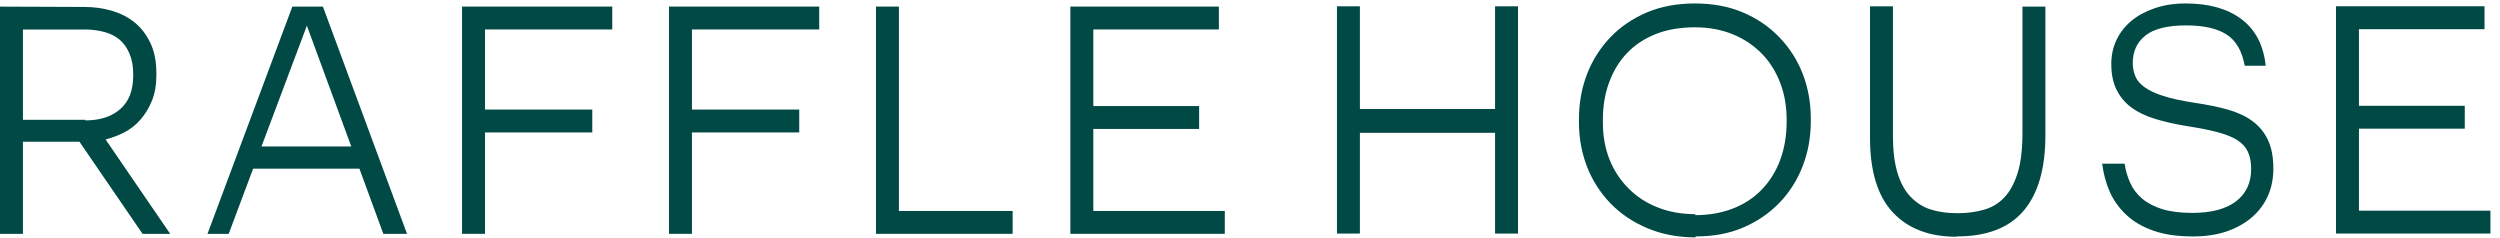 <svg width="588" height="56" viewBox="0 0 588 56" fill="none" xmlns="http://www.w3.org/2000/svg">
<path d="M19.725 1.628C22.047 1.628 24.25 1.929 26.282 2.523C28.314 3.121 30.111 4.016 31.675 5.289C33.243 6.563 34.461 8.204 35.39 10.148C36.319 12.091 36.783 14.484 36.783 17.322V17.624C36.783 19.941 36.434 21.961 35.739 23.679C35.045 25.397 34.116 26.895 33.013 28.164C31.909 29.437 30.635 30.409 29.183 31.155C27.73 31.902 26.282 32.429 24.833 32.802L40.034 55.007H33.537L18.685 33.329H5.394V55.007H0V1.556L19.725 1.633V1.628ZM20.074 28.317C23.555 28.317 26.282 27.422 28.314 25.627C30.346 23.832 31.33 21.219 31.33 17.777V17.481C31.33 15.609 31.04 13.968 30.461 12.623C29.881 11.278 29.127 10.158 28.139 9.334C27.151 8.511 25.992 7.913 24.599 7.539C23.206 7.166 21.698 6.941 20.074 6.941H5.394V28.174H20.07V28.322L20.074 28.317Z" fill="#004944"/>
<path d="M75.948 1.551L95.732 55.002H90.164L84.536 39.675H59.532L53.79 55.002H48.801L68.76 1.551H75.956H75.948ZM82.619 34.444L72.177 6.036L61.501 34.444H82.619Z" fill="#004944"/>
<path d="M144.005 1.551V6.931H114.068V25.77H139.306V31.15H114.068V54.996H108.675V1.546H144.005V1.551Z" fill="#004944"/>
<path d="M192.682 1.551V6.931H162.745V25.77H187.983V31.15H162.745V54.996H157.352V1.546H192.682V1.551Z" fill="#004944"/>
<path d="M211.424 1.551V49.617H238.17V54.996H206.03V1.546H211.424V1.551Z" fill="#004944"/>
<path d="M286.677 1.551V6.931H257.149V24.947H282.037V30.327H257.149V49.617H288.07V54.996H251.751V1.546H286.677V1.551Z" fill="#004944"/>
<path d="M319.846 1.484V25.632H351.64V1.484H357.034V54.935H351.64V31.237H319.846V54.935H314.452V1.484H319.846Z" fill="#004944"/>
<path d="M398.752 55.831C394.573 55.831 390.803 55.084 387.437 53.662C384.071 52.241 381.17 50.297 378.793 47.833C376.416 45.368 374.558 42.524 373.28 39.236C372.006 35.948 371.367 32.435 371.367 28.696V28.098C371.367 24.288 372.006 20.698 373.28 17.41C374.558 14.122 376.416 11.207 378.793 8.737C381.17 6.272 384.016 4.329 387.377 2.907C390.743 1.485 394.513 0.815 398.633 0.815C402.753 0.815 406.523 1.485 409.889 2.907C413.254 4.329 416.096 6.272 418.473 8.737C420.851 11.202 422.708 14.045 423.986 17.333C425.26 20.622 425.899 24.135 425.899 27.873V28.471C425.899 32.286 425.26 35.8 423.986 39.088C422.708 42.376 420.91 45.219 418.533 47.684C416.155 50.149 413.31 52.093 410.004 53.514C406.698 54.936 402.983 55.606 398.863 55.606L398.748 55.831H398.752ZM398.693 50.599C401.999 50.599 404.959 50.078 407.626 49.029C410.294 47.981 412.56 46.488 414.413 44.544C416.271 42.601 417.719 40.285 418.707 37.595C419.696 34.905 420.216 31.913 420.216 28.701V28.103C420.216 25.111 419.751 22.273 418.767 19.655C417.783 17.037 416.39 14.72 414.532 12.777C412.675 10.834 410.413 9.264 407.745 8.144C405.078 7.024 402.062 6.425 398.637 6.425C395.212 6.425 392.14 6.947 389.469 7.995C386.802 9.044 384.54 10.537 382.682 12.48C380.825 14.424 379.436 16.74 378.448 19.43C377.459 22.12 376.995 25.035 376.995 28.175V28.773C376.995 31.99 377.519 34.905 378.563 37.518C379.606 40.136 381.115 42.376 383.032 44.319C384.945 46.263 387.266 47.756 389.937 48.804C392.604 49.853 395.565 50.374 398.756 50.374L398.697 50.599H398.693Z" fill="#004944"/>
<path d="M460.138 55.681C453.696 55.681 448.707 53.738 445.167 49.923C441.627 46.113 439.829 40.278 439.829 32.505V1.484H445.223V32.06C445.223 35.425 445.572 38.264 446.267 40.585C446.961 42.902 447.949 44.773 449.283 46.19C450.616 47.607 452.184 48.655 454.041 49.253C455.899 49.852 458.046 50.148 460.423 50.148C462.801 50.148 464.773 49.846 466.631 49.325C468.488 48.803 470.111 47.832 471.445 46.41C472.778 44.988 473.822 43.045 474.58 40.58C475.334 38.115 475.684 34.975 475.684 31.16V1.556H481.077V31.759C481.077 39.608 479.394 45.515 475.973 49.55C472.552 53.585 467.329 55.605 460.249 55.605L460.134 55.681H460.138Z" fill="#004944"/>
<path d="M515.547 55.606C512.066 55.606 509.05 55.156 506.498 54.261C503.946 53.366 501.858 52.169 500.176 50.599C498.493 49.029 497.159 47.234 496.231 45.143C495.302 43.051 494.722 40.806 494.433 38.489H499.711C499.941 40.136 500.406 41.629 501.045 43.051C501.684 44.473 502.612 45.669 503.831 46.713C505.049 47.756 506.617 48.579 508.53 49.178C510.443 49.776 512.824 50.072 515.606 50.072C520.075 50.072 523.496 49.178 525.874 47.383C528.251 45.588 529.469 43.046 529.469 39.758C529.469 38.188 529.235 36.843 528.715 35.723C528.191 34.603 527.382 33.703 526.219 32.956C525.06 32.21 523.492 31.611 521.579 31.09C519.666 30.568 517.285 30.118 514.443 29.668C511.602 29.218 509.05 28.62 506.843 27.95C504.636 27.275 502.783 26.38 501.275 25.26C499.767 24.14 498.608 22.718 497.794 21.072C496.981 19.425 496.576 17.41 496.576 15.017C496.576 12.997 496.981 11.13 497.794 9.412C498.608 7.694 499.767 6.195 501.275 4.927C502.783 3.654 504.64 2.682 506.788 1.935C508.935 1.189 511.372 0.815 514.098 0.815C519.492 0.815 523.846 2.012 527.152 4.477C530.458 6.942 532.375 10.608 532.895 15.467H527.965C527.326 11.954 525.878 9.489 523.615 8.067C521.353 6.645 518.222 5.975 514.158 5.975C509.748 5.975 506.557 6.799 504.585 8.369C502.612 9.939 501.624 12.107 501.624 14.797C501.624 15.993 501.858 17.042 502.263 18.014C502.668 18.985 503.422 19.808 504.47 20.555C505.514 21.302 506.966 21.977 508.82 22.575C510.677 23.173 513.054 23.695 515.956 24.145C519.031 24.595 521.698 25.117 524.02 25.792C526.342 26.467 528.314 27.362 529.878 28.558C531.446 29.755 532.664 31.248 533.474 33.043C534.288 34.838 534.692 37.007 534.692 39.62C534.692 41.936 534.288 44.105 533.418 46.048C532.549 47.991 531.331 49.638 529.704 51.054C528.08 52.476 526.108 53.596 523.727 54.419C521.345 55.243 518.678 55.616 515.662 55.616H515.547V55.606Z" fill="#004944"/>
<path d="M584.359 1.485V6.865H554.827V24.881H579.716V30.261H554.827V49.551H585.748V54.93H549.43V1.48H584.355L584.359 1.485Z" fill="#004944"/>
</svg>
